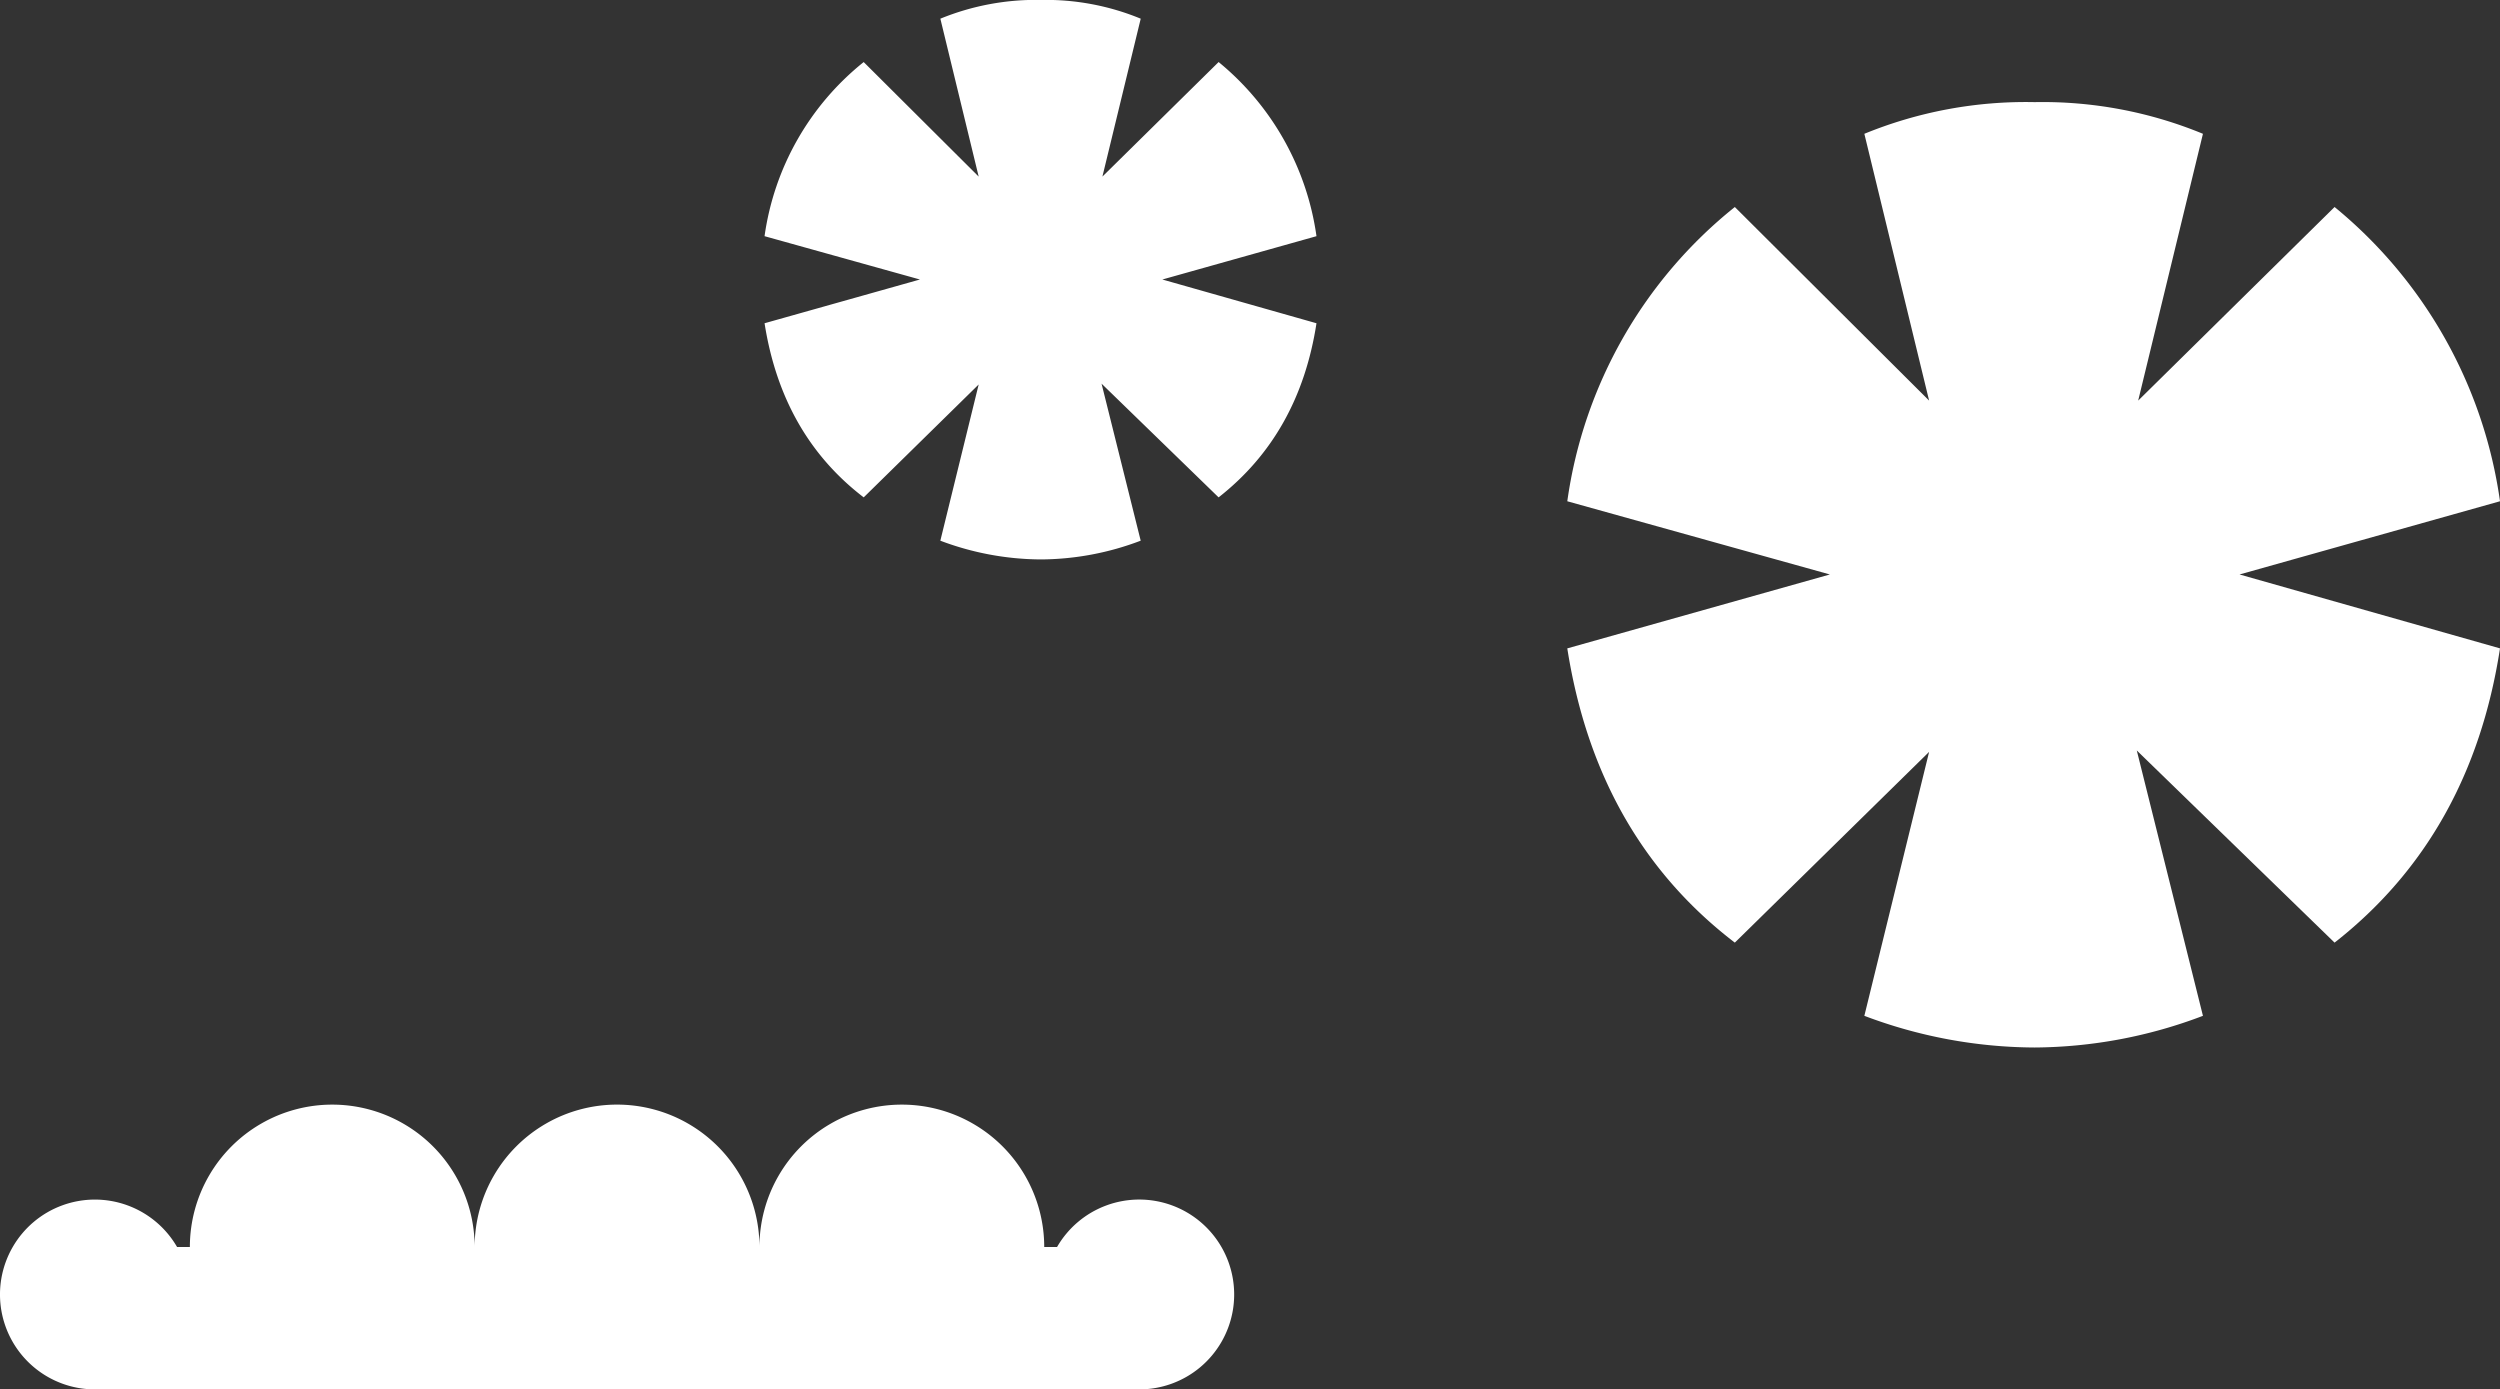 <svg xmlns="http://www.w3.org/2000/svg" width="318.233" height="176.862" viewBox="0 0 318.233 176.862"><rect x="0" y="0" width="318.233" height="176.862" fill="#333333" stroke="none"/><path data-name="Path 464" d="M232.929 73.126l-33.423-9.319a58.31 58.31 0 0 1 21.326-37.455l24.731 24.641-8.244-33.961A54.233 54.233 0 0 1 259.004 13a53.5 53.5 0 0 1 21.416 4.032l-8.244 33.961 25-24.642a59.019 59.019 0 0 1 21.057 37.455l-33.154 9.32 33.154 9.408q-3.67 23.837-21.057 37.456l-25.179-24.463 8.423 33.781a61.131 61.131 0 0 1-21.416 4.032 61.838 61.838 0 0 1-21.685-4.032l8.244-33.6-24.731 24.282q-17.561-13.442-21.326-37.456zM117.1 35.579l-19.778-5.515A34.505 34.505 0 0 1 109.942 7.9l14.637 14.579-4.878-20.1a32.093 32.093 0 0 1 12.832-2.386 31.657 31.657 0 0 1 12.673 2.386l-4.878 20.1 14.794-14.582a34.925 34.925 0 0 1 12.457 22.168l-19.618 5.514 19.618 5.569q-2.172 14.105-12.46 22.164l-14.9-14.476 4.984 19.99a36.175 36.175 0 0 1-12.673 2.386 36.594 36.594 0 0 1-12.831-2.385l4.88-19.885-14.635 14.37q-10.392-7.954-12.62-22.165z" fill="#fff"/><path data-name="Path 682" d="M12.085 176.861h132.923a12.083 12.083 0 1 0-10.453-18.125h-1.632a18.125 18.125 0 1 0-36.25 0 18.127 18.127 0 0 0-36.254 0 18.125 18.125 0 1 0-36.25 0h-1.628a12.081 12.081 0 1 0-10.456 18.125" fill="#fff"/></svg>